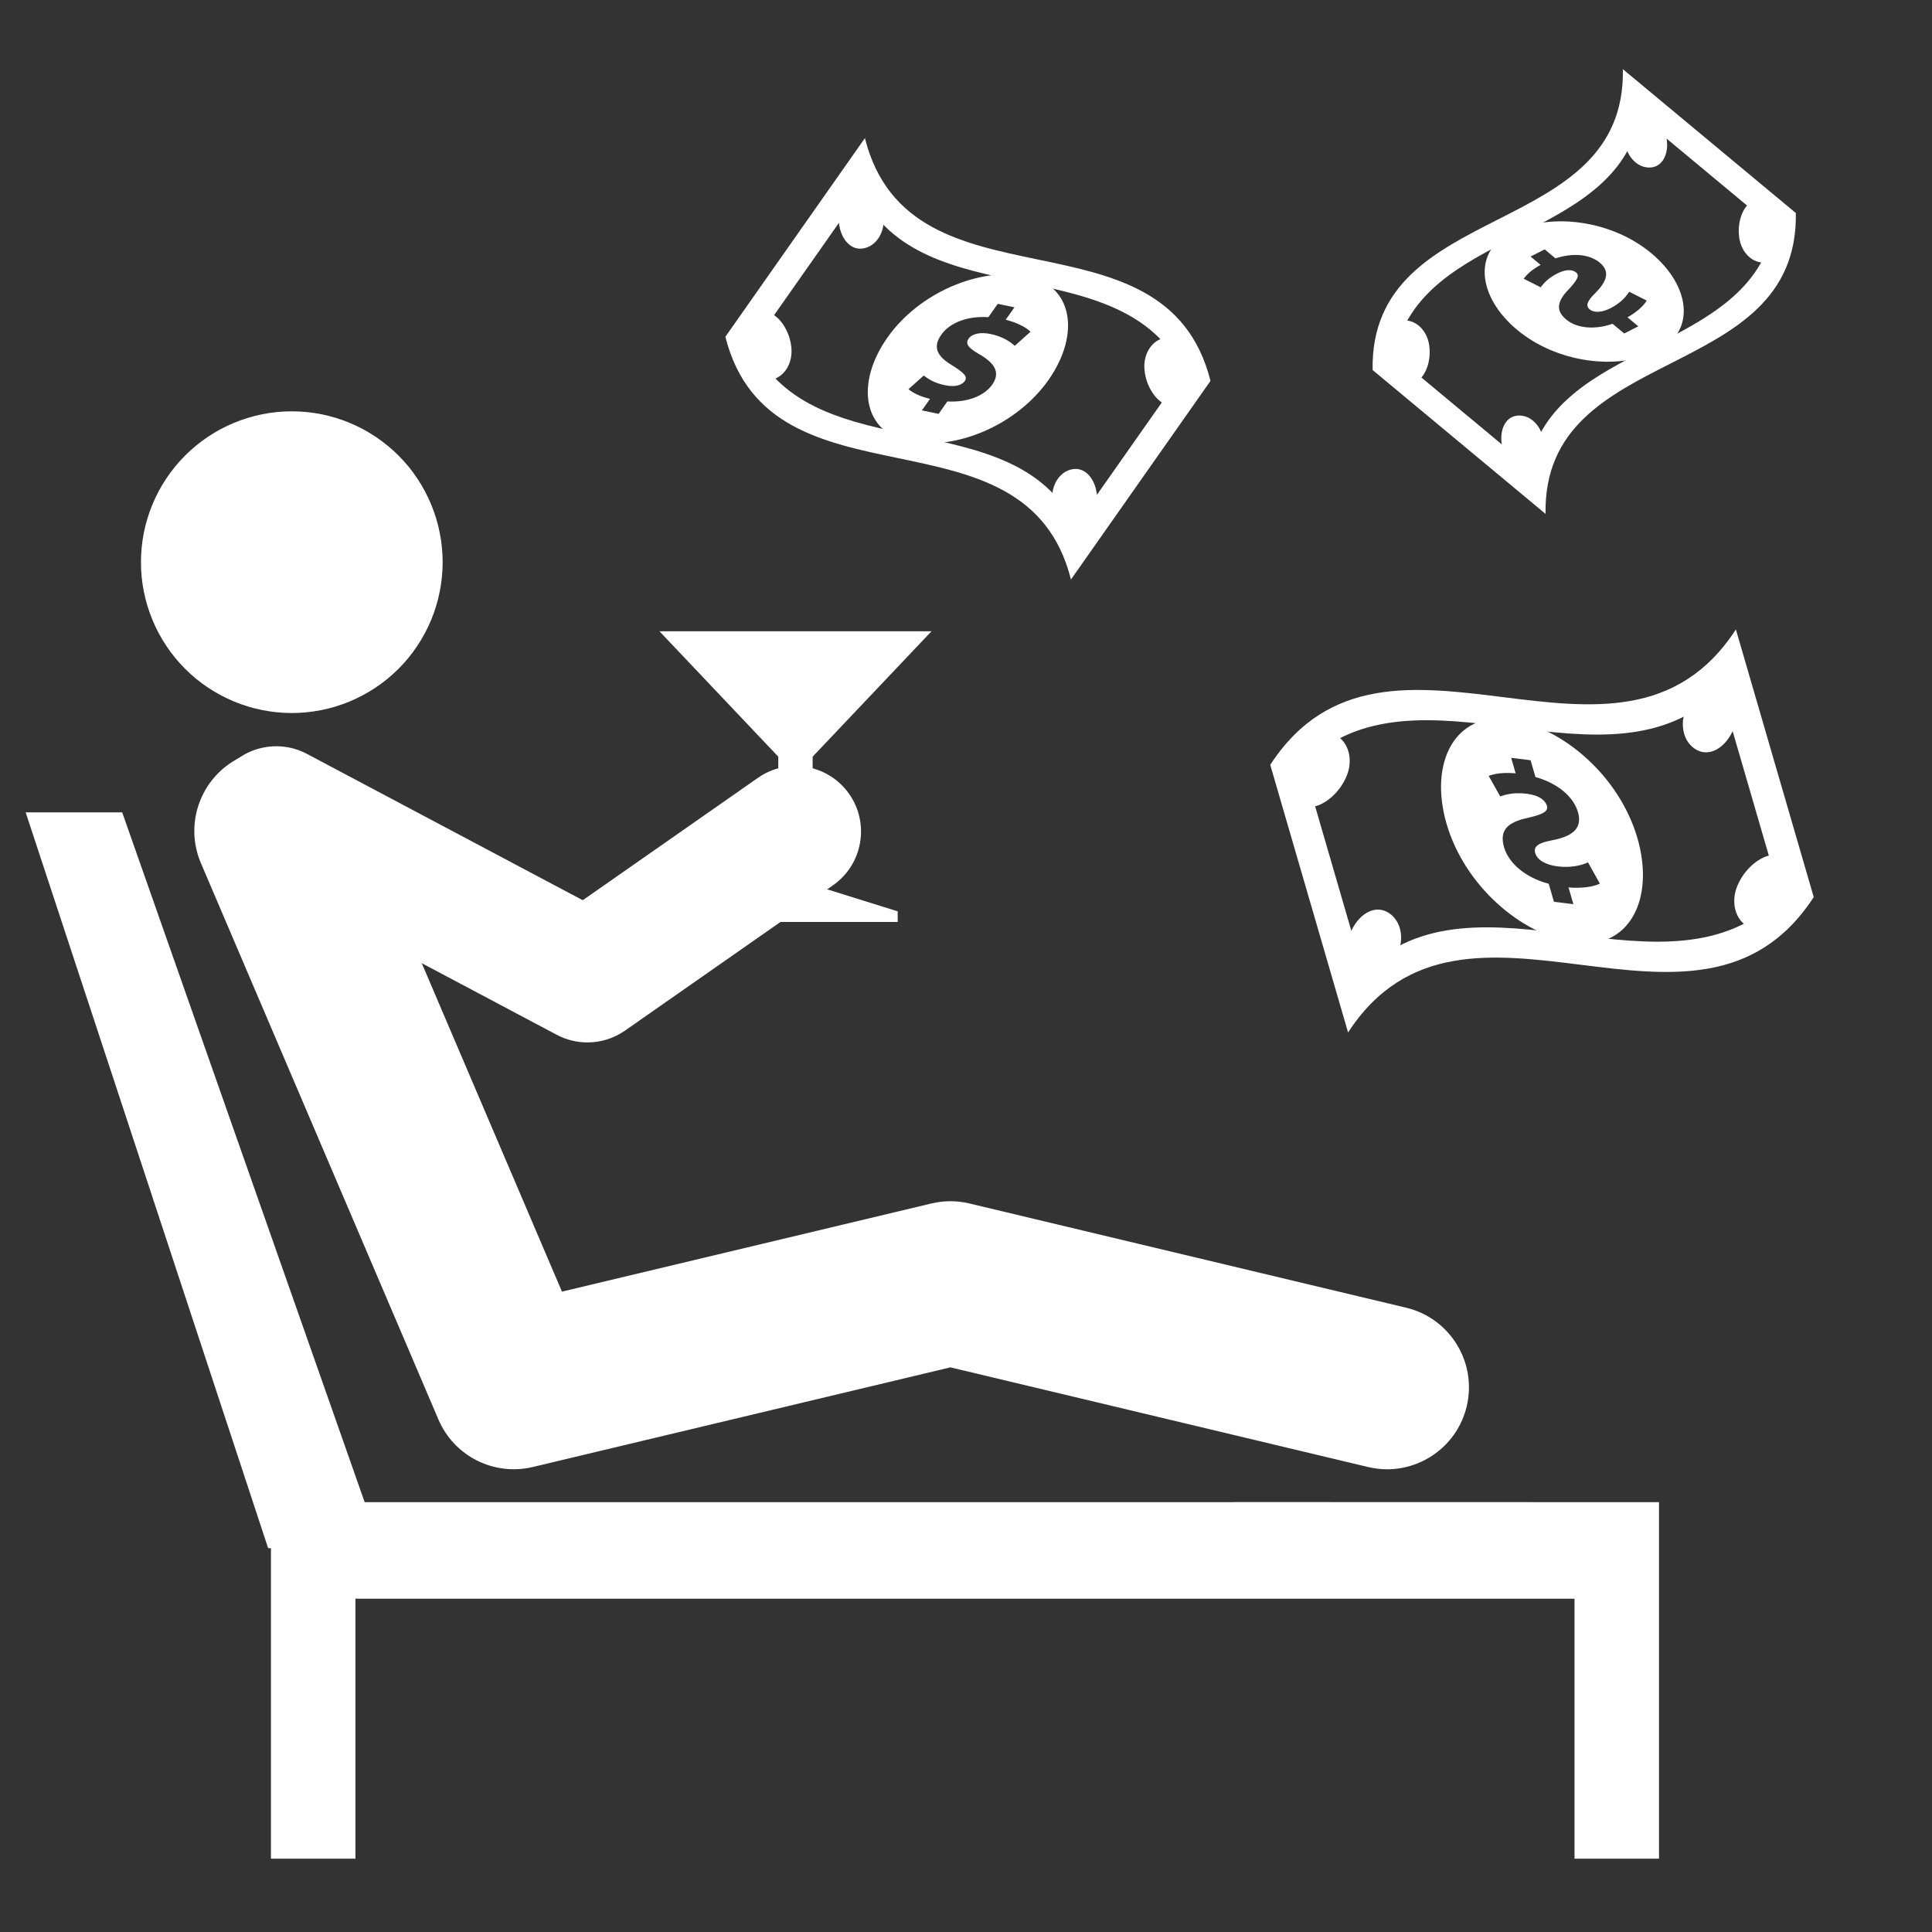<svg xmlns="http://www.w3.org/2000/svg" xmlns:xlink="http://www.w3.org/1999/xlink" width="450" zoomAndPan="magnify" viewBox="0 0 337.5 337.5" height="450" preserveAspectRatio="xMidYMid meet" version="1.0"><rect x="0" y="0" width="337.5" height="337.5" fill="#333333" stroke="none"/><defs><clipPath id="59a3e384b5"><path d="M 4.297 141 L 289.945 141 L 289.945 324.707 L 4.297 324.707 Z M 4.297 141 " clip-rule="nonzero"/></clipPath><clipPath id="14af3785d7"><path d="M 221.859 109 L 316.93 109 L 316.93 181 L 221.859 181 Z M 221.859 109 " clip-rule="nonzero"/></clipPath><clipPath id="e001f78a78"><path d="M 239 12.074 L 314 12.074 L 314 90 L 239 90 Z M 239 12.074 " clip-rule="nonzero"/></clipPath></defs><path fill="#ffffff" d="M 77.328 98.207 C 77.328 99.07 77.285 99.926 77.195 100.789 C 77.117 101.648 76.984 102.5 76.816 103.348 C 76.648 104.191 76.441 105.027 76.191 105.855 C 75.938 106.68 75.648 107.492 75.32 108.293 C 74.988 109.09 74.617 109.863 74.211 110.625 C 73.805 111.391 73.363 112.129 72.883 112.844 C 72.402 113.562 71.895 114.258 71.348 114.922 C 70.797 115.59 70.219 116.227 69.609 116.84 C 68.996 117.449 68.359 118.027 67.691 118.578 C 67.027 119.125 66.332 119.637 65.613 120.113 C 64.898 120.594 64.16 121.035 63.395 121.441 C 62.633 121.848 61.859 122.219 61.059 122.551 C 60.262 122.879 59.449 123.168 58.625 123.422 C 57.797 123.672 56.961 123.879 56.117 124.047 C 55.27 124.215 54.418 124.348 53.559 124.426 C 52.695 124.516 51.84 124.559 50.977 124.559 C 50.113 124.559 49.25 124.516 48.391 124.426 C 47.535 124.348 46.684 124.215 45.836 124.047 C 44.988 123.879 44.152 123.672 43.328 123.422 C 42.496 123.168 41.688 122.879 40.891 122.551 C 40.094 122.219 39.316 121.848 38.551 121.441 C 37.793 121.035 37.055 120.594 36.336 120.113 C 35.617 119.637 34.926 119.125 34.258 118.578 C 33.59 118.027 32.949 117.449 32.344 116.84 C 31.734 116.227 31.152 115.59 30.605 114.922 C 30.059 114.258 29.547 113.562 29.066 112.844 C 28.586 112.129 28.141 111.391 27.734 110.625 C 27.328 109.863 26.957 109.09 26.633 108.293 C 26.301 107.492 26.008 106.68 25.758 105.855 C 25.508 105.027 25.297 104.191 25.129 103.348 C 24.961 102.5 24.836 101.648 24.75 100.789 C 24.668 99.926 24.625 99.07 24.625 98.207 C 24.625 97.344 24.668 96.48 24.75 95.621 C 24.836 94.766 24.961 93.914 25.129 93.066 C 25.297 92.219 25.508 91.383 25.758 90.559 C 26.008 89.727 26.301 88.918 26.633 88.121 C 26.957 87.324 27.328 86.547 27.734 85.781 C 28.141 85.023 28.586 84.285 29.066 83.566 C 29.547 82.848 30.059 82.156 30.605 81.488 C 31.152 80.82 31.734 80.18 32.344 79.574 C 32.949 78.965 33.59 78.383 34.258 77.836 C 34.926 77.289 35.617 76.777 36.336 76.297 C 37.055 75.816 37.793 75.371 38.551 74.965 C 39.316 74.559 40.094 74.188 40.891 73.863 C 41.688 73.531 42.496 73.238 43.328 72.988 C 44.152 72.738 44.988 72.527 45.836 72.359 C 46.684 72.191 47.535 72.066 48.391 71.98 C 49.25 71.898 50.113 71.855 50.977 71.855 C 51.84 71.855 52.695 71.898 53.559 71.98 C 54.418 72.066 55.27 72.191 56.117 72.359 C 56.961 72.527 57.797 72.738 58.625 72.988 C 59.449 73.238 60.262 73.531 61.059 73.863 C 61.859 74.188 62.633 74.559 63.395 74.965 C 64.16 75.371 64.898 75.816 65.613 76.297 C 66.332 76.777 67.027 77.289 67.691 77.836 C 68.359 78.383 68.996 78.965 69.609 79.574 C 70.219 80.18 70.797 80.82 71.348 81.488 C 71.895 82.156 72.402 82.848 72.883 83.566 C 73.363 84.285 73.805 85.023 74.211 85.781 C 74.617 86.547 74.988 87.324 75.32 88.121 C 75.648 88.918 75.938 89.727 76.191 90.559 C 76.441 91.383 76.648 92.219 76.816 93.066 C 76.984 93.914 77.117 94.766 77.195 95.621 C 77.285 96.48 77.328 97.344 77.328 98.207 Z M 77.328 98.207 " fill-opacity="1" fill-rule="nonzero"/><path fill="#ffffff" d="M 242.312 256.668 C 241.211 256.668 240.09 256.535 238.98 256.27 L 166.027 238.863 L 93.074 256.27 C 86.289 257.887 79.328 254.387 76.59 247.973 L 35.094 150.777 C 31.996 143.512 35.371 135.105 42.641 132 C 49.906 128.898 58.312 132.277 61.418 139.543 L 98.168 225.633 L 162.703 210.234 C 164.887 209.711 167.16 209.711 169.348 210.234 L 245.621 228.438 C 253.309 230.266 258.051 237.988 256.219 245.676 C 254.648 252.25 248.781 256.668 242.312 256.668 Z M 242.312 256.668 " fill-opacity="1" fill-rule="nonzero"/><path fill="#ffffff" d="M 141.961 132.184 L 162.719 110.281 L 115.203 110.281 L 135.957 132.184 L 135.957 154.566 L 121.102 159.203 L 121.102 161.059 L 156.816 161.059 L 156.816 159.203 L 141.961 154.566 Z M 141.961 132.184 " fill-opacity="1" fill-rule="nonzero"/><path fill="#ffffff" d="M 102.613 182.102 C 100.781 182.102 98.941 181.656 97.254 180.766 L 42.895 151.93 C 37.309 148.965 35.18 142.035 38.145 136.449 C 41.109 130.863 48.035 128.738 53.625 131.699 L 101.801 157.258 L 132.406 135.879 C 137.59 132.258 144.723 133.523 148.348 138.707 C 151.969 143.891 150.699 151.027 145.52 154.648 L 109.176 180.039 C 107.211 181.406 104.922 182.102 102.613 182.102 Z M 102.613 182.102 " fill-opacity="1" fill-rule="nonzero"/><g clip-path="url(#59a3e384b5)"><path fill="#ffffff" d="M 215.547 262.395 L 215.547 262.414 L 63.703 262.414 L 21.348 141.914 L 4.484 141.914 L 46.84 270.449 L 47.332 270.449 L 47.332 324.695 L 62.09 324.695 L 62.09 279.277 L 275.051 279.277 L 275.051 324.695 L 289.809 324.695 L 289.809 262.414 Z M 215.547 262.395 " fill-opacity="1" fill-rule="nonzero"/></g><path fill="#ffffff" d="M 151.09 24.125 C 159.023 55.609 203.527 35.043 211.461 66.535 C 203.336 78.102 195.211 89.668 187.086 101.234 C 179.148 69.75 134.648 90.316 126.715 58.828 C 134.84 47.262 142.965 35.691 151.09 24.125 Z M 206.719 64.953 C 195.941 43.062 161.094 55.449 150.324 33.559 C 144.031 42.508 137.746 51.457 131.461 60.41 C 142.23 82.297 177.082 69.914 187.852 91.801 C 194.141 82.852 200.426 73.902 206.719 64.953 Z M 206.719 64.953 " fill-opacity="1" fill-rule="nonzero"/><path fill="#ffffff" d="M 187.453 81.949 C 185.066 82.297 183.469 84.887 183.844 87.801 C 184.227 90.711 186.066 93.359 187.977 93.695 C 189.879 94.043 191.566 91.324 191.676 87.719 C 191.785 84.121 189.848 81.598 187.453 81.949 Z M 187.453 81.949 " fill-opacity="1" fill-rule="nonzero"/><path fill="#ffffff" d="M 138.27 61.129 C 138.383 64.027 136.492 66.402 134.102 66.363 C 131.695 66.328 130.066 63.383 130.438 59.801 C 130.812 56.207 132.609 53.965 134.52 54.691 C 136.43 55.422 138.156 58.238 138.27 61.129 Z M 138.27 61.129 " fill-opacity="1" fill-rule="nonzero"/><path fill="#ffffff" d="M 199.906 64.23 C 199.793 61.336 201.68 58.961 204.074 58.996 C 206.473 59.031 208.105 61.977 207.738 65.566 C 207.363 69.152 205.566 71.395 203.656 70.668 C 201.746 69.938 200.02 67.121 199.906 64.23 Z M 199.906 64.23 " fill-opacity="1" fill-rule="nonzero"/><path fill="#ffffff" d="M 150.719 43.41 C 153.109 43.062 154.703 40.473 154.328 37.562 C 153.949 34.652 152.105 32.004 150.199 31.664 C 148.293 31.316 146.605 34.035 146.496 37.641 C 146.387 41.242 148.328 43.762 150.719 43.41 Z M 150.719 43.41 " fill-opacity="1" fill-rule="nonzero"/><path fill="#ffffff" d="M 158.926 77.148 C 167.062 78.668 177.609 74.281 183.168 66.367 C 188.828 58.301 187.391 49.73 179.246 48.211 C 171.113 46.699 160.566 51.078 155.008 58.992 C 149.34 67.059 150.785 75.629 158.926 77.148 Z M 172.66 55.41 C 173.207 54.633 173.75 53.852 174.297 53.074 C 175.27 53.281 176.242 53.484 177.211 53.688 C 176.703 54.41 176.195 55.133 175.688 55.855 C 177.637 56.344 179.266 57.184 180.02 57.953 C 179.094 58.773 178.18 59.598 177.262 60.418 C 176.398 59.605 174.988 58.746 173.055 58.348 C 171.355 57.992 169.84 58.254 169.199 59.164 C 168.594 60.035 169.156 60.781 170.961 61.812 C 173.57 63.297 174.898 64.953 173.344 67.172 C 171.926 69.18 169.016 70.312 165.492 70.129 C 164.984 70.855 164.473 71.578 163.969 72.301 C 162.996 72.098 162.02 71.898 161.047 71.691 C 161.52 71.02 161.992 70.352 162.465 69.68 C 160.516 69.195 159.414 68.578 158.703 67.984 C 159.59 67.191 160.48 66.395 161.367 65.602 C 161.961 66.027 162.949 66.852 165.094 67.297 C 167.031 67.699 168.098 67.191 168.551 66.551 C 169.082 65.797 168.375 65.098 166.363 63.84 C 163.496 62.141 162.992 60.523 164.434 58.469 C 165.863 56.434 168.914 55.156 172.66 55.41 Z M 172.66 55.41 " fill-opacity="1" fill-rule="nonzero"/><g clip-path="url(#14af3785d7)"><path fill="#ffffff" d="M 221.898 133.609 C 242.215 102.348 282.926 141.219 303.242 109.957 C 307.773 125.539 312.305 141.129 316.84 156.711 C 296.523 187.973 255.809 149.102 235.496 180.363 C 230.961 164.781 226.43 149.195 221.898 133.609 Z M 300.57 120.492 C 280.738 140.27 247.477 113.871 227.645 133.648 C 231.152 145.711 234.66 157.77 238.164 169.828 C 257.996 150.051 291.258 176.453 311.09 156.668 C 307.586 144.613 304.078 132.551 300.57 120.492 Z M 300.57 120.492 " fill-opacity="1" fill-rule="nonzero"/></g><path fill="#ffffff" d="M 296.484 131.051 C 294.008 129.777 293.246 126.375 294.73 123.352 C 296.223 120.336 299.211 118.137 301.406 118.48 C 303.605 118.809 304.43 122.391 303.211 126.348 C 301.988 130.301 298.953 132.312 296.484 131.051 Z M 296.484 131.051 " fill-opacity="1" fill-rule="nonzero"/><path fill="#ffffff" d="M 235.309 135.398 C 236.508 132.297 235.336 129.016 232.723 128.168 C 230.098 127.309 227.234 129.91 226.305 133.938 C 225.379 137.977 226.496 141.078 228.84 140.996 C 231.191 140.922 234.109 138.5 235.309 135.398 Z M 235.309 135.398 " fill-opacity="1" fill-rule="nonzero"/><path fill="#ffffff" d="M 303.426 154.926 C 302.227 158.023 303.398 161.309 306.016 162.156 C 308.633 163.012 311.504 160.414 312.43 156.387 C 313.359 152.348 312.242 149.242 309.891 149.324 C 307.547 149.398 304.625 151.82 303.426 154.926 Z M 303.426 154.926 " fill-opacity="1" fill-rule="nonzero"/><path fill="#ffffff" d="M 242.25 159.273 C 244.723 160.543 245.492 163.945 244.004 166.977 C 242.512 169.988 239.527 172.184 237.328 171.844 C 235.129 171.512 234.305 167.93 235.527 163.98 C 236.746 160.023 239.781 158.004 242.25 159.273 Z M 242.25 159.273 " fill-opacity="1" fill-rule="nonzero"/><path fill="#ffffff" d="M 252.707 143.934 C 255.805 154.602 265.629 163.277 275.035 164.652 C 284.441 166.023 289.191 157.25 286.031 146.383 C 282.934 135.723 273.109 127.043 263.703 125.672 C 254.297 124.297 249.547 133.074 252.707 143.934 Z M 262.746 148.012 C 261.941 145.242 263.09 143.676 266.84 142.887 C 269.492 142.27 270.52 141.773 270.227 140.754 C 269.977 139.895 269 138.945 266.746 138.664 C 264.25 138.348 262.867 138.883 262.066 139.121 C 261.402 137.926 260.727 136.73 260.059 135.539 C 261.055 135.164 262.477 134.902 264.77 135.094 C 264.512 134.191 264.246 133.289 263.984 132.383 C 265.113 132.527 266.246 132.668 267.375 132.809 C 267.664 133.777 267.945 134.758 268.227 135.734 C 272.125 136.84 274.867 139.156 275.652 141.867 C 276.523 144.855 274.465 146.16 271.078 146.801 C 268.738 147.25 267.848 147.852 268.184 149.02 C 268.543 150.254 270.09 151.098 272.066 151.344 C 274.316 151.625 276.168 151.219 277.406 150.648 C 278.102 151.887 278.797 153.117 279.484 154.355 C 278.379 154.914 276.301 155.223 274.004 155.023 C 274.285 156 274.574 156.977 274.855 157.949 C 273.723 157.809 272.594 157.668 271.457 157.531 C 271.152 156.484 270.852 155.438 270.547 154.387 C 266.383 153.273 263.543 150.75 262.746 148.012 Z M 262.746 148.012 " fill-opacity="1" fill-rule="nonzero"/><g clip-path="url(#e001f78a78)"><path fill="#ffffff" d="M 239.781 64.641 C 239.25 34.555 284.035 42.164 283.5 12.086 C 293.57 20.461 303.645 28.836 313.711 37.211 C 314.242 67.297 269.461 59.688 269.992 89.773 C 259.926 81.391 249.852 73.016 239.781 64.641 Z M 286.473 20.336 C 282.141 42.52 247.973 39.887 243.648 62.074 C 251.434 68.555 259.23 75.035 267.02 81.516 C 271.348 59.332 305.516 61.965 309.848 39.777 C 302.059 33.297 294.266 26.816 286.473 20.336 Z M 286.473 20.336 " fill-opacity="1" fill-rule="nonzero"/></g><path fill="#ffffff" d="M 288.508 29.242 C 286.281 29.508 284.23 27.582 283.859 24.883 C 283.496 22.191 284.5 19.375 286.125 18.609 C 287.746 17.84 289.91 19.863 290.883 23.062 C 291.848 26.254 290.73 28.977 288.508 29.242 Z M 288.508 29.242 " fill-opacity="1" fill-rule="nonzero"/><path fill="#ffffff" d="M 249.562 59.777 C 248.961 57.164 246.695 55.496 244.562 56.113 C 242.426 56.723 241.676 59.758 242.875 62.871 C 244.082 65.988 246.23 67.562 247.766 66.445 C 249.297 65.332 250.16 62.395 249.562 59.777 Z M 249.562 59.777 " fill-opacity="1" fill-rule="nonzero"/><path fill="#ffffff" d="M 303.93 42.074 C 304.535 44.691 306.797 46.355 308.93 45.742 C 311.07 45.129 311.812 42.102 310.617 38.984 C 309.414 35.863 307.258 34.297 305.727 35.41 C 304.191 36.52 303.336 39.457 303.93 42.074 Z M 303.93 42.074 " fill-opacity="1" fill-rule="nonzero"/><path fill="#ffffff" d="M 264.988 72.609 C 267.215 72.344 269.266 74.27 269.633 76.969 C 270.004 79.66 268.992 82.477 267.371 83.242 C 265.746 84.012 263.582 81.992 262.609 78.797 C 261.645 75.602 262.762 72.883 264.988 72.609 Z M 264.988 72.609 " fill-opacity="1" fill-rule="nonzero"/><path fill="#ffffff" d="M 265.047 57.637 C 271.941 63.367 282.426 64.734 289.344 61.402 C 296.25 58.074 295.465 50.059 288.445 44.219 C 281.555 38.484 271.066 37.125 264.152 40.449 C 257.242 43.785 258.031 51.793 265.047 57.637 Z M 273.605 55.82 C 271.82 54.336 271.875 52.766 274.031 50.551 C 275.523 48.934 275.984 48.141 275.328 47.594 C 274.773 47.133 273.688 46.938 272.055 47.766 C 270.246 48.684 269.562 49.66 269.137 50.184 C 268.148 49.688 267.16 49.188 266.176 48.695 C 266.664 47.996 267.5 47.176 269.125 46.27 C 268.543 45.785 267.957 45.297 267.375 44.816 C 268.195 44.398 269.016 43.98 269.836 43.562 C 270.465 44.086 271.094 44.609 271.723 45.137 C 274.832 44.113 277.711 44.426 279.465 45.883 C 281.391 47.492 280.602 49.293 278.629 51.246 C 277.266 52.602 276.945 53.41 277.699 54.043 C 278.496 54.703 279.91 54.566 281.34 53.84 C 282.977 53.016 284.027 51.902 284.605 50.965 C 285.625 51.48 286.645 51.988 287.664 52.504 C 287.176 53.379 285.93 54.523 284.301 55.43 C 284.934 55.953 285.559 56.48 286.195 57 C 285.375 57.418 284.551 57.836 283.73 58.254 C 283.059 57.688 282.379 57.129 281.699 56.566 C 278.418 57.699 275.375 57.293 273.605 55.82 Z M 273.605 55.82 " fill-opacity="1" fill-rule="nonzero"/></svg>